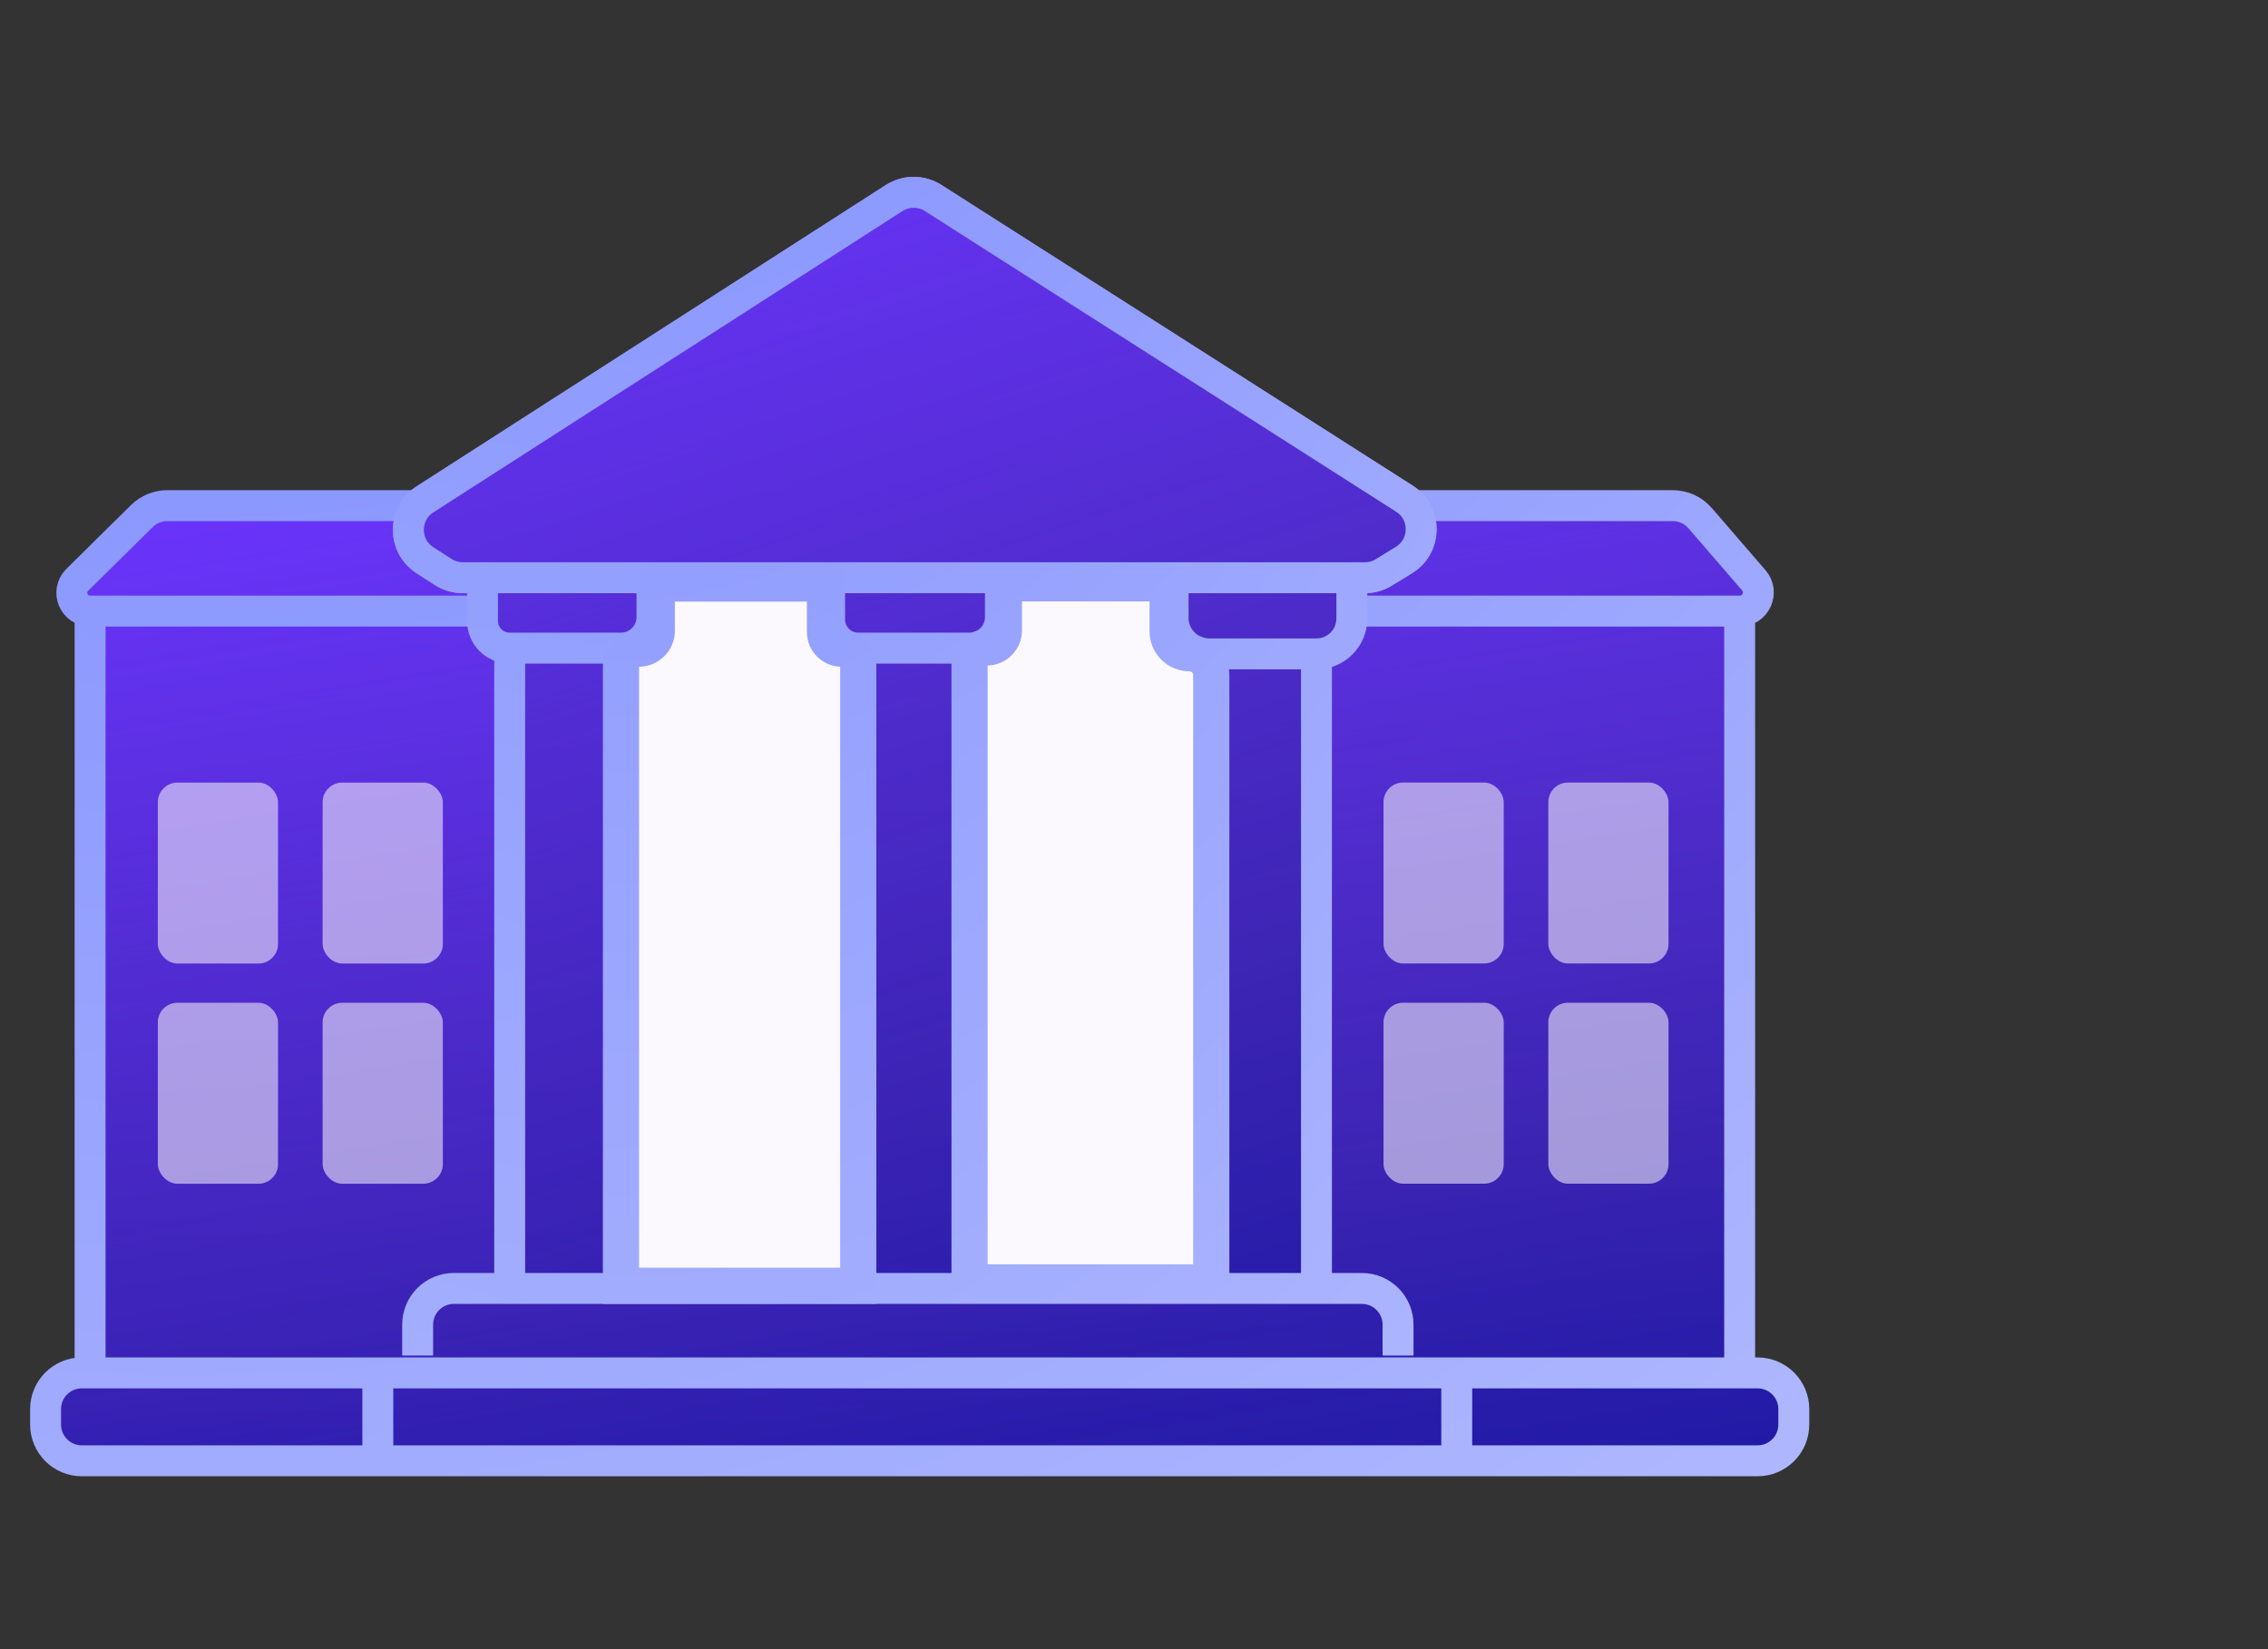 <?xml version="1.0" encoding="UTF-8"?>
<svg xmlns="http://www.w3.org/2000/svg" width="110" height="80" viewBox="0 0 110 80" fill="none">
  <rect x="0" y="0" width="110" height="80" fill="#333333" stroke="none"/>
  <path d="M87 68.354V69.107C87 70.076 86.214 70.862 85.245 70.862H70.653H18.325H3.966C2.997 70.862 2.211 70.076 2.211 69.107V68.354C2.211 67.385 2.997 66.599 3.966 66.599H4.37V29.644C3.578 29.644 3.184 28.684 3.748 28.127L6.881 25.034C7.21 24.709 7.652 24.528 8.114 24.528H20.087H68.771H81.13C81.64 24.528 82.125 24.75 82.458 25.136L85.06 28.148C85.566 28.734 85.15 29.644 84.375 29.644V66.599H85.245C86.214 66.599 87 67.385 87 68.354Z" fill="url(#paint0_linear_50_11336)"></path>
  <path d="M87 68.354V69.107C87 70.076 86.214 70.862 85.245 70.862H70.653H18.325H3.966C2.997 70.862 2.211 70.076 2.211 69.107V68.354C2.211 67.385 2.997 66.599 3.966 66.599H4.37V29.644C3.578 29.644 3.184 28.684 3.748 28.127L6.881 25.034C7.21 24.709 7.652 24.528 8.114 24.528H20.087H68.771H81.13C81.64 24.528 82.125 24.75 82.458 25.136L85.06 28.148C85.566 28.734 85.15 29.644 84.375 29.644V66.599H85.245C86.214 66.599 87 67.385 87 68.354Z" fill="url(#paint1_linear_50_11336)"></path>
  <path d="M70.653 66.599V70.862M70.653 66.599H18.325M70.653 66.599H84.375M70.653 70.862H85.245C86.214 70.862 87 70.076 87 69.107V68.354C87 67.385 86.214 66.599 85.245 66.599H84.375M70.653 70.862H18.325M18.325 66.599V70.862M18.325 66.599H4.37M18.325 70.862H3.966C2.997 70.862 2.211 70.076 2.211 69.107V68.354C2.211 67.385 2.997 66.599 3.966 66.599H4.37M4.37 66.599V29.644M4.37 29.644V29.644C3.578 29.644 3.184 28.684 3.748 28.127L6.881 25.034C7.21 24.709 7.652 24.528 8.114 24.528H20.087H68.771H81.13C81.64 24.528 82.125 24.75 82.458 25.136L85.06 28.148C85.566 28.734 85.15 29.644 84.375 29.644V29.644M4.37 29.644H23.311H65.664H84.375M84.375 29.644V66.599" stroke="url(#paint2_radial_50_11336)" stroke-width="1.5"></path>
  <path d="M20.611 24.224L43.365 9.608C43.941 9.238 44.68 9.236 45.258 9.605L68.116 24.192C69.208 24.889 69.194 26.489 68.09 27.167L67.114 27.766C66.838 27.935 66.52 28.025 66.197 28.025H65.566V30.003C65.566 30.951 64.798 31.719 63.85 31.719V62.502H61.181H58.743H47.021H44.218H41.625H30.117H27.368H24.721V31.439C23.992 31.439 23.401 30.848 23.401 30.119V28.025H22.445C22.108 28.025 21.779 27.928 21.496 27.746L20.611 27.177C19.536 26.486 19.536 24.915 20.611 24.224Z" fill="url(#paint3_linear_50_11336)"></path>
  <path d="M20.611 24.224L43.365 9.608C43.941 9.238 44.68 9.236 45.258 9.605L68.116 24.192C69.208 24.889 69.194 26.489 68.09 27.167L67.114 27.766C66.838 27.935 66.52 28.025 66.197 28.025H65.566V30.003C65.566 30.951 64.798 31.719 63.85 31.719V62.502H61.181H58.743H47.021H44.218H41.625H30.117H27.368H24.721V31.439C23.992 31.439 23.401 30.848 23.401 30.119V28.025H22.445C22.108 28.025 21.779 27.928 21.496 27.746L20.611 27.177C19.536 26.486 19.536 24.915 20.611 24.224Z" fill="url(#paint4_linear_50_11336)"></path>
  <path d="M23.401 28.025H22.445C22.108 28.025 21.779 27.928 21.496 27.746L20.611 27.177C19.536 26.486 19.536 24.915 20.611 24.224L43.365 9.608C43.941 9.238 44.68 9.236 45.258 9.605L68.116 24.192C69.208 24.889 69.194 26.489 68.09 27.167L67.114 27.766C66.838 27.935 66.52 28.025 66.197 28.025H65.566M23.401 28.025V30.119C23.401 30.848 23.992 31.439 24.721 31.439V31.439M23.401 28.025H31.622M31.622 28.025V29.934C31.622 30.765 30.948 31.439 30.117 31.439V31.439M31.622 28.025H40.236M40.236 28.025V30.05C40.236 30.817 40.858 31.439 41.625 31.439V31.439M40.236 28.025H48.522M48.522 28.025V29.937C48.522 30.766 47.85 31.439 47.021 31.439V31.439M48.522 28.025H56.895M56.895 28.025V29.965C56.895 30.934 57.68 31.719 58.65 31.719H58.743M56.895 28.025H65.566M65.566 28.025V30.003C65.566 30.951 64.798 31.719 63.85 31.719V31.719M24.721 31.439V62.502M24.721 31.439H27.368H30.117M24.721 62.502H22.011C21.041 62.502 20.256 63.288 20.256 64.257L20.256 65.755M24.721 62.502H27.368H30.117M67.807 65.755L67.807 64.257C67.807 63.288 67.022 62.502 66.052 62.502H63.85M30.117 31.439V62.502M30.117 62.502H41.625M41.625 31.439V62.502M41.625 31.439H44.218H47.021M41.625 62.502H44.218H47.021M47.021 31.439V62.502M47.021 62.502H58.743M58.743 31.719V62.502M58.743 31.719H61.181H63.85M58.743 62.502H61.181H63.85M63.85 31.719V62.502" stroke="url(#paint5_radial_50_11336)" stroke-width="1.5"></path>
  <path d="M20.613 24.224L43.367 9.608C43.943 9.238 44.682 9.236 45.259 9.605L68.117 24.192C69.21 24.889 69.196 26.489 68.091 27.167L67.116 27.766C66.84 27.935 66.522 28.025 66.198 28.025H65.568H56.896H48.524H40.237H31.623H23.403H22.446C22.11 28.025 21.78 27.928 21.497 27.746L20.612 27.177C19.538 26.486 19.538 24.915 20.613 24.224Z" fill="url(#paint6_linear_50_11336)"></path>
  <path d="M20.613 24.224L43.367 9.608C43.943 9.238 44.682 9.236 45.259 9.605L68.117 24.192C69.21 24.889 69.196 26.489 68.091 27.167L67.116 27.766C66.84 27.935 66.522 28.025 66.198 28.025H65.568H56.896H48.524H40.237H31.623H23.403H22.446C22.11 28.025 21.78 27.928 21.497 27.746L20.612 27.177C19.538 26.486 19.538 24.915 20.613 24.224Z" fill="url(#paint7_linear_50_11336)"></path>
  <path d="M20.613 24.224L43.367 9.608C43.943 9.238 44.682 9.236 45.259 9.605L68.117 24.192C69.21 24.889 69.196 26.489 68.091 27.167L67.116 27.766C66.84 27.935 66.522 28.025 66.198 28.025H65.568H56.896H48.524H40.237H31.623H23.403H22.446C22.11 28.025 21.78 27.928 21.497 27.746L20.612 27.177C19.538 26.486 19.538 24.915 20.613 24.224Z" stroke="url(#paint8_radial_50_11336)" stroke-width="1.5"></path>
  <path d="M48.69 28.298V30.576C48.69 31.036 48.317 31.409 47.857 31.409C47.397 31.409 47.025 31.781 47.025 32.241V62.207H58.747V32.744C58.747 32.16 58.273 31.687 57.69 31.687C57.106 31.687 56.632 31.214 56.632 30.63V28.298H48.69Z" fill="#FCF9FE" stroke="url(#paint9_radial_50_11336)" stroke-width="1.755"></path>
  <path d="M31.855 28.306V30.598C31.855 31.077 31.466 31.466 30.986 31.466C30.507 31.466 30.118 31.854 30.118 32.334V62.371H41.626V32.272C41.626 31.827 41.265 31.466 40.819 31.466C40.374 31.466 40.013 31.105 40.013 30.659V28.306H31.855Z" fill="#FCF9FE" stroke="url(#paint10_radial_50_11336)" stroke-width="1.755"></path>
  <g opacity="0.55">
    <rect x="7.655" y="37.962" width="5.83" height="8.778" rx="0.951" fill="#FCF9FE"></rect>
    <rect x="7.655" y="48.644" width="5.83" height="8.778" rx="0.951" fill="#FCF9FE"></rect>
    <rect x="15.648" y="37.962" width="5.83" height="8.778" rx="0.951" fill="#FCF9FE"></rect>
    <rect x="67.102" y="37.96" width="5.83" height="8.778" rx="0.951" fill="#FCF9FE"></rect>
    <rect x="67.102" y="48.642" width="5.83" height="8.778" rx="0.951" fill="#FCF9FE"></rect>
    <rect x="75.095" y="37.96" width="5.83" height="8.778" rx="0.951" fill="#FCF9FE"></rect>
    <rect x="75.095" y="48.642" width="5.83" height="8.778" rx="0.951" fill="#FCF9FE"></rect>
    <rect x="15.648" y="48.644" width="5.83" height="8.778" rx="0.951" fill="#FCF9FE"></rect>
  </g>
  <defs>
    <linearGradient id="paint0_linear_50_11336" x1="23.471" y1="18.979" x2="24.712" y2="78.617" gradientUnits="userSpaceOnUse">
      <stop offset="0.165" stop-color="#1C2069"></stop>
      <stop offset="0.959" stop-color="#121185"></stop>
    </linearGradient>
    <linearGradient id="paint1_linear_50_11336" x1="13.472" y1="14.754" x2="34.562" y2="148.629" gradientUnits="userSpaceOnUse">
      <stop offset="0.059" stop-color="#6B34FD"></stop>
      <stop offset="0.372" stop-color="#6B34FD" stop-opacity="0.43"></stop>
      <stop offset="0.627" stop-color="#1922FA" stop-opacity="0.13"></stop>
    </linearGradient>
    <radialGradient id="paint2_radial_50_11336" cx="0" cy="0" r="1" gradientUnits="userSpaceOnUse" gradientTransform="translate(8.481 -89.811) rotate(85.046) scale(351.165 278.754)">
      <stop stop-color="#5467FD"></stop>
      <stop offset="1" stop-color="white"></stop>
    </radialGradient>
    <linearGradient id="paint3_linear_50_11336" x1="31.394" y1="2.088" x2="34.519" y2="76.281" gradientUnits="userSpaceOnUse">
      <stop offset="0.165" stop-color="#1C2069"></stop>
      <stop offset="0.959" stop-color="#121185"></stop>
    </linearGradient>
    <linearGradient id="paint4_linear_50_11336" x1="25.242" y1="-3.175" x2="74.724" y2="151.952" gradientUnits="userSpaceOnUse">
      <stop offset="0.059" stop-color="#6B34FD"></stop>
      <stop offset="0.372" stop-color="#6B34FD" stop-opacity="0.43"></stop>
      <stop offset="0.627" stop-color="#1922FA" stop-opacity="0.13"></stop>
    </linearGradient>
    <radialGradient id="paint5_radial_50_11336" cx="0" cy="0" r="1" gradientUnits="userSpaceOnUse" gradientTransform="translate(22.171 -133.433) rotate(87.549) scale(436.219 171.988)">
      <stop stop-color="#5467FD"></stop>
      <stop offset="1" stop-color="white"></stop>
    </radialGradient>
    <linearGradient id="paint6_linear_50_11336" x1="31.396" y1="2.088" x2="34.52" y2="76.281" gradientUnits="userSpaceOnUse">
      <stop offset="0.165" stop-color="#1C2069"></stop>
      <stop offset="0.959" stop-color="#121185"></stop>
    </linearGradient>
    <linearGradient id="paint7_linear_50_11336" x1="25.244" y1="-3.175" x2="74.725" y2="151.952" gradientUnits="userSpaceOnUse">
      <stop offset="0.059" stop-color="#6B34FD"></stop>
      <stop offset="0.372" stop-color="#6B34FD" stop-opacity="0.43"></stop>
      <stop offset="0.627" stop-color="#1922FA" stop-opacity="0.13"></stop>
    </linearGradient>
    <radialGradient id="paint8_radial_50_11336" cx="0" cy="0" r="1" gradientUnits="userSpaceOnUse" gradientTransform="translate(22.173 -133.433) rotate(87.549) scale(436.219 171.988)">
      <stop stop-color="#5467FD"></stop>
      <stop offset="1" stop-color="white"></stop>
    </radialGradient>
    <radialGradient id="paint9_radial_50_11336" cx="0" cy="0" r="1" gradientUnits="userSpaceOnUse" gradientTransform="translate(22.173 -132.056) rotate(87.528) scale(432.504 171.985)">
      <stop stop-color="#5467FD"></stop>
      <stop offset="1" stop-color="white"></stop>
    </radialGradient>
    <radialGradient id="paint10_radial_50_11336" cx="0" cy="0" r="1" gradientUnits="userSpaceOnUse" gradientTransform="translate(22.173 -134.763) rotate(87.569) scale(439.806 171.99)">
      <stop stop-color="#5467FD"></stop>
      <stop offset="1" stop-color="white"></stop>
    </radialGradient>
  </defs>
</svg>

